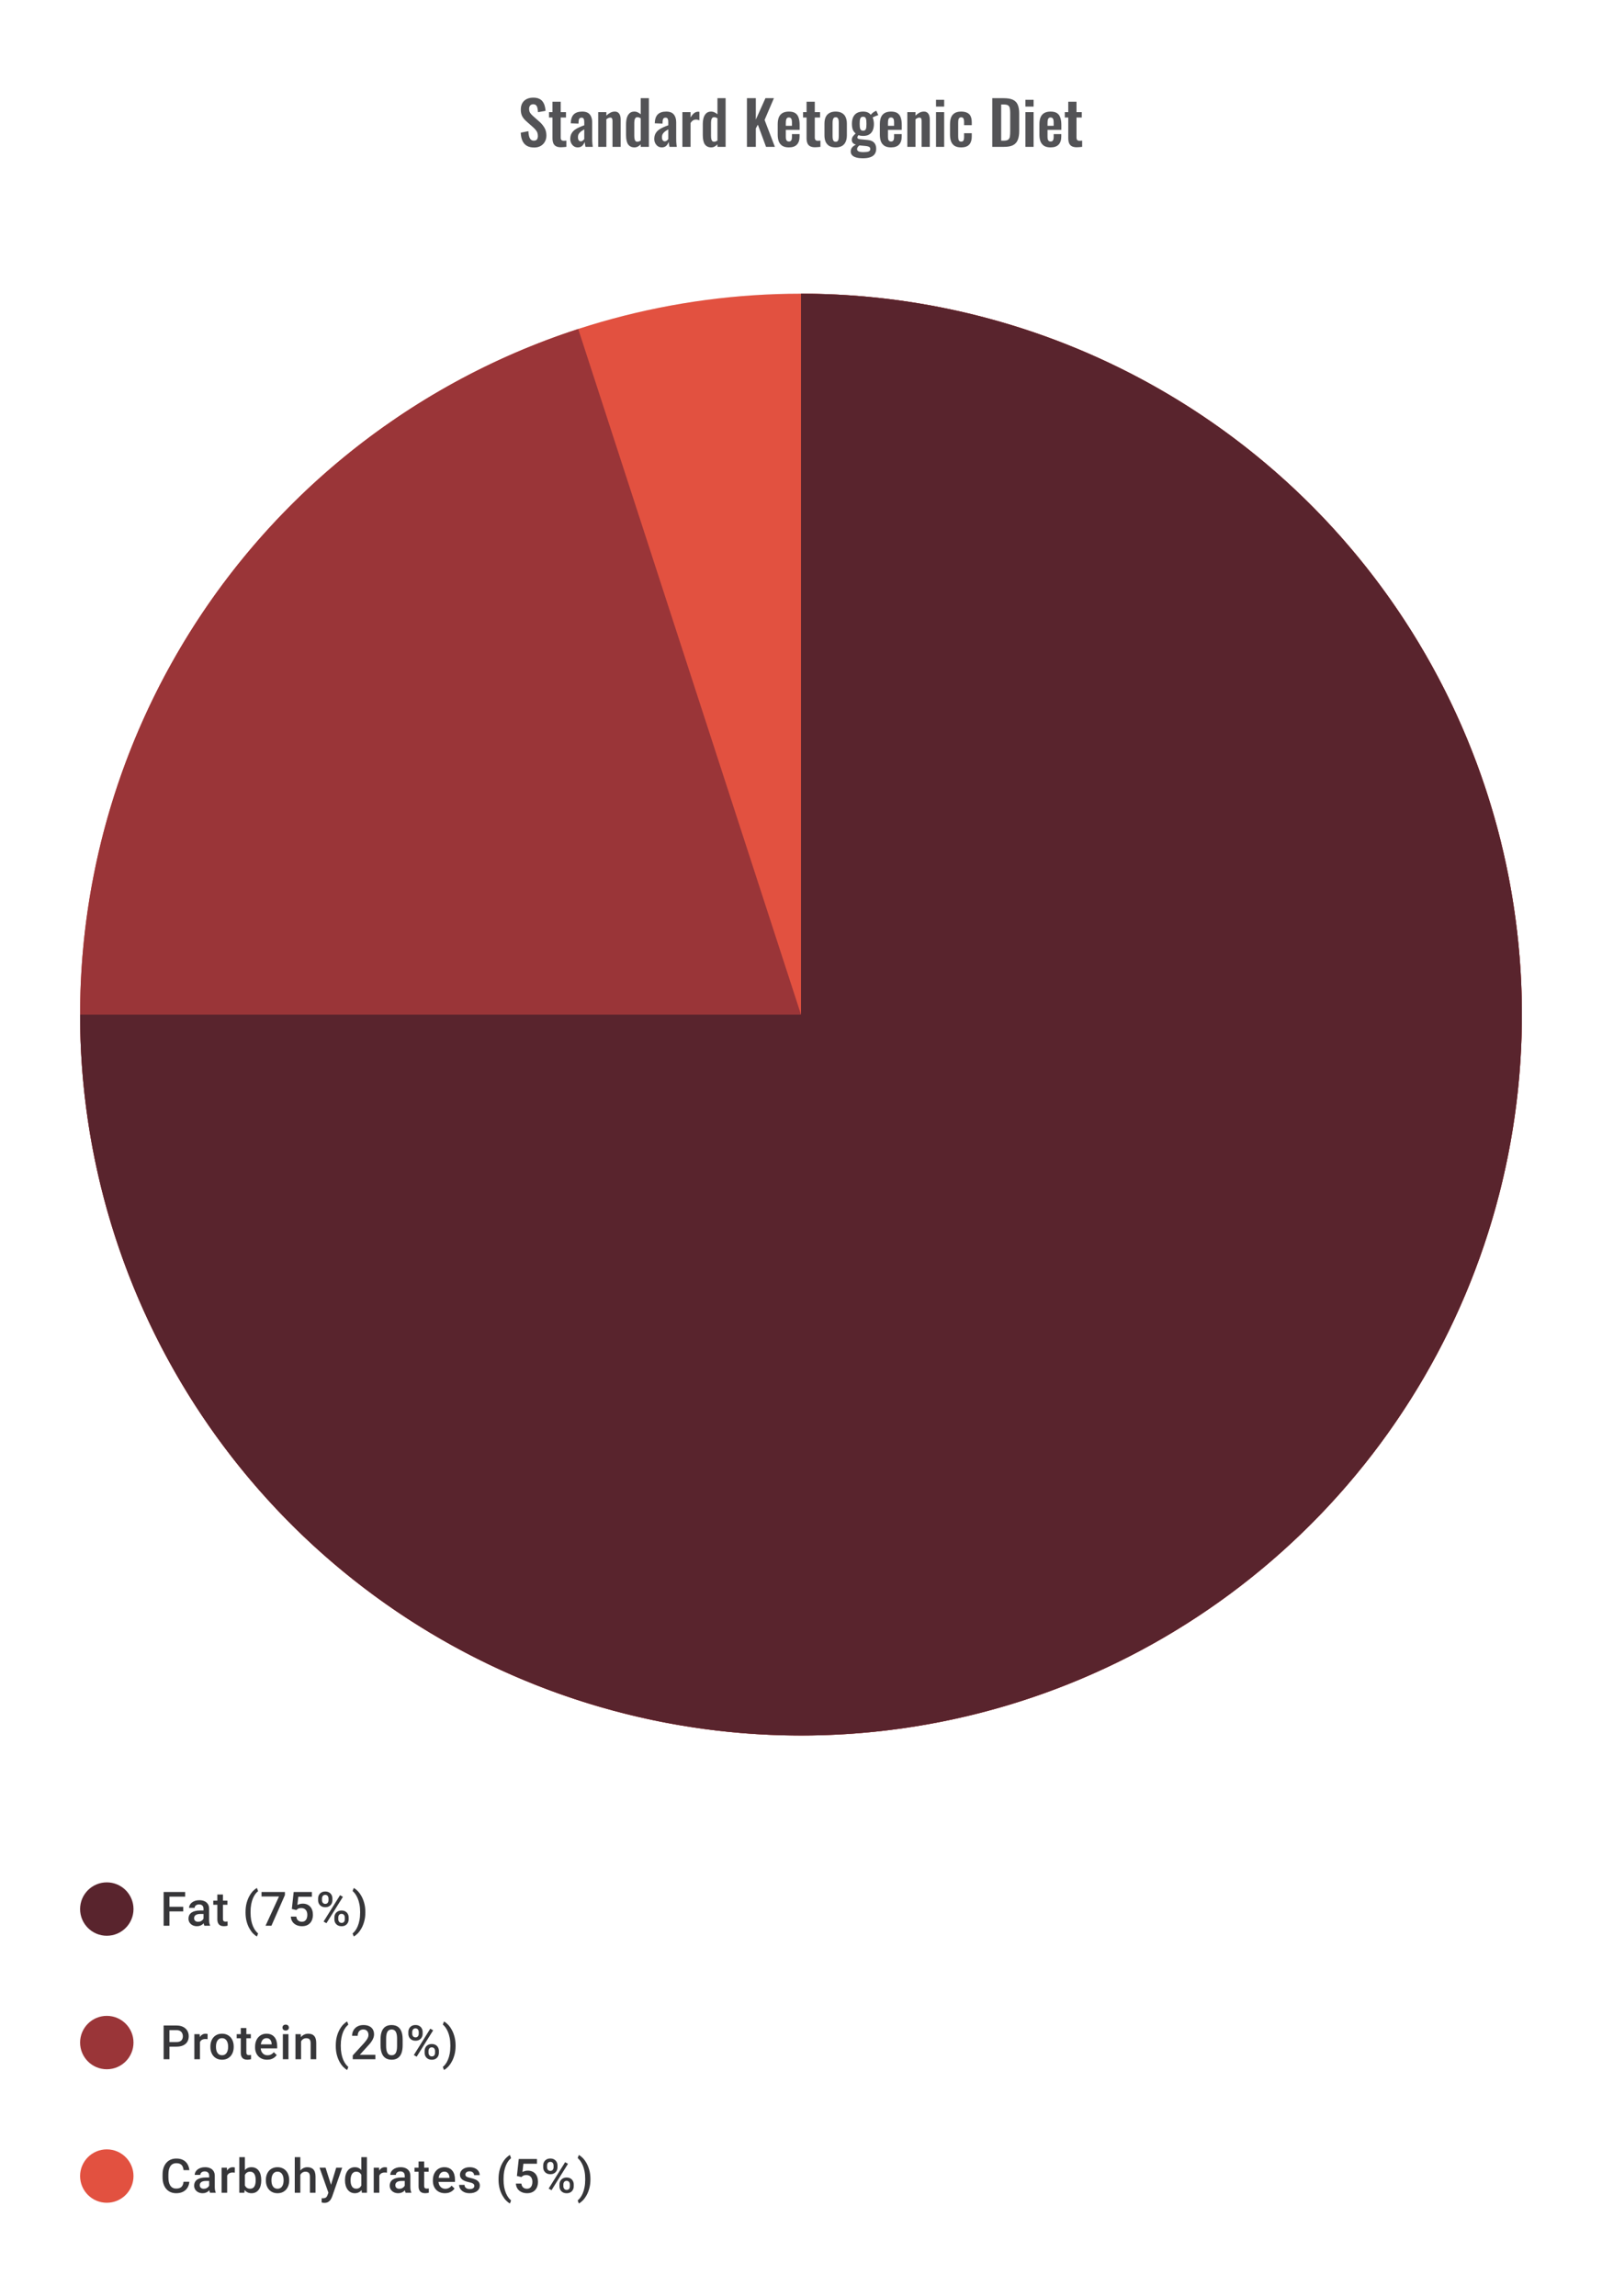<svg width="480" height="688" viewBox="0 0 480 688" fill="none" xmlns="http://www.w3.org/2000/svg">
<path d="M160.061 44.198C159.185 44.198 158.453 44.03 157.865 43.694C157.277 43.346 156.833 42.842 156.533 42.182C156.233 41.522 156.065 40.712 156.029 39.752L158.315 39.302C158.339 39.866 158.405 40.364 158.513 40.796C158.633 41.228 158.807 41.564 159.035 41.804C159.275 42.032 159.587 42.146 159.971 42.146C160.403 42.146 160.709 42.02 160.889 41.768C161.069 41.504 161.159 41.174 161.159 40.778C161.159 40.142 161.015 39.62 160.727 39.212C160.439 38.804 160.055 38.396 159.575 37.988L157.739 36.368C157.223 35.924 156.809 35.432 156.497 34.892C156.197 34.34 156.047 33.662 156.047 32.858C156.047 31.706 156.383 30.818 157.055 30.194C157.727 29.57 158.645 29.258 159.809 29.258C160.493 29.258 161.063 29.366 161.519 29.582C161.975 29.786 162.335 30.074 162.599 30.446C162.875 30.818 163.079 31.244 163.211 31.724C163.343 32.192 163.427 32.69 163.463 33.218L161.195 33.614C161.171 33.158 161.117 32.75 161.033 32.39C160.961 32.03 160.823 31.748 160.619 31.544C160.427 31.34 160.139 31.238 159.755 31.238C159.359 31.238 159.053 31.37 158.837 31.634C158.633 31.886 158.531 32.204 158.531 32.588C158.531 33.08 158.633 33.488 158.837 33.812C159.041 34.124 159.335 34.448 159.719 34.784L161.537 36.386C162.137 36.89 162.647 37.484 163.067 38.168C163.499 38.84 163.715 39.656 163.715 40.616C163.715 41.312 163.559 41.93 163.247 42.47C162.947 43.01 162.521 43.436 161.969 43.748C161.429 44.048 160.793 44.198 160.061 44.198ZM168.128 44.126C167.468 44.126 166.946 44.018 166.562 43.802C166.19 43.586 165.926 43.274 165.77 42.866C165.614 42.458 165.536 41.972 165.536 41.408V35.216H164.492V33.596H165.536V30.482H168.002V33.596H169.586V35.216H168.002V41.192C168.002 41.552 168.08 41.81 168.236 41.966C168.392 42.11 168.626 42.182 168.938 42.182C169.07 42.182 169.196 42.176 169.316 42.164C169.448 42.152 169.574 42.14 169.694 42.128V44C169.49 44.024 169.25 44.048 168.974 44.072C168.71 44.108 168.428 44.126 168.128 44.126ZM173.114 44.162C172.646 44.162 172.244 44.042 171.908 43.802C171.572 43.55 171.314 43.238 171.134 42.866C170.954 42.482 170.864 42.086 170.864 41.678C170.864 41.03 170.984 40.484 171.224 40.04C171.464 39.596 171.782 39.224 172.178 38.924C172.574 38.624 173.024 38.366 173.528 38.15C174.032 37.922 174.542 37.718 175.058 37.538V36.638C175.058 36.338 175.034 36.086 174.986 35.882C174.95 35.678 174.872 35.522 174.752 35.414C174.644 35.306 174.47 35.252 174.23 35.252C174.026 35.252 173.858 35.3 173.726 35.396C173.606 35.492 173.516 35.63 173.456 35.81C173.408 35.978 173.378 36.176 173.366 36.404L173.33 37.034L171.008 36.944C171.044 35.744 171.338 34.862 171.89 34.298C172.454 33.722 173.306 33.434 174.446 33.434C175.49 33.434 176.246 33.722 176.714 34.298C177.194 34.874 177.434 35.654 177.434 36.638V41.444C177.434 41.828 177.44 42.176 177.452 42.488C177.476 42.8 177.5 43.082 177.524 43.334C177.56 43.586 177.59 43.808 177.614 44H175.418C175.382 43.76 175.334 43.49 175.274 43.19C175.226 42.878 175.19 42.65 175.166 42.506C175.046 42.926 174.818 43.31 174.482 43.658C174.146 43.994 173.69 44.162 173.114 44.162ZM174.014 42.344C174.17 42.344 174.314 42.308 174.446 42.236C174.59 42.152 174.716 42.056 174.824 41.948C174.932 41.84 175.01 41.744 175.058 41.66V38.762C174.794 38.918 174.542 39.074 174.302 39.23C174.074 39.386 173.87 39.56 173.69 39.752C173.522 39.932 173.39 40.13 173.294 40.346C173.21 40.562 173.168 40.814 173.168 41.102C173.168 41.486 173.24 41.792 173.384 42.02C173.54 42.236 173.75 42.344 174.014 42.344ZM179.237 44V33.596H181.685V34.64C182.057 34.28 182.447 33.992 182.855 33.776C183.275 33.548 183.725 33.434 184.205 33.434C184.637 33.434 184.979 33.542 185.231 33.758C185.483 33.962 185.669 34.238 185.789 34.586C185.909 34.934 185.969 35.312 185.969 35.72V44H183.521V36.206C183.521 35.894 183.473 35.654 183.377 35.486C183.281 35.318 183.095 35.234 182.819 35.234C182.651 35.234 182.465 35.282 182.261 35.378C182.069 35.474 181.877 35.594 181.685 35.738V44H179.237ZM190.102 44.162C189.274 44.162 188.644 43.868 188.212 43.28C187.792 42.692 187.582 41.75 187.582 40.454V37.268C187.582 36.548 187.66 35.9 187.816 35.324C187.984 34.748 188.248 34.292 188.608 33.956C188.968 33.608 189.454 33.434 190.066 33.434C190.438 33.434 190.78 33.512 191.092 33.668C191.416 33.812 191.71 34.004 191.974 34.244V29.42H194.422V44H191.974V43.262C191.698 43.538 191.404 43.76 191.092 43.928C190.78 44.084 190.45 44.162 190.102 44.162ZM191.002 42.47C191.134 42.47 191.284 42.44 191.452 42.38C191.62 42.32 191.794 42.236 191.974 42.128V35.45C191.83 35.354 191.674 35.276 191.506 35.216C191.338 35.144 191.164 35.108 190.984 35.108C190.636 35.108 190.39 35.27 190.246 35.594C190.114 35.906 190.048 36.29 190.048 36.746V40.634C190.048 40.982 190.072 41.294 190.12 41.57C190.168 41.846 190.258 42.068 190.39 42.236C190.534 42.392 190.738 42.47 191.002 42.47ZM198.286 44.162C197.818 44.162 197.416 44.042 197.08 43.802C196.744 43.55 196.486 43.238 196.306 42.866C196.126 42.482 196.036 42.086 196.036 41.678C196.036 41.03 196.156 40.484 196.396 40.04C196.636 39.596 196.954 39.224 197.35 38.924C197.746 38.624 198.196 38.366 198.7 38.15C199.204 37.922 199.714 37.718 200.23 37.538V36.638C200.23 36.338 200.206 36.086 200.158 35.882C200.122 35.678 200.044 35.522 199.924 35.414C199.816 35.306 199.642 35.252 199.402 35.252C199.198 35.252 199.03 35.3 198.898 35.396C198.778 35.492 198.688 35.63 198.628 35.81C198.58 35.978 198.55 36.176 198.538 36.404L198.502 37.034L196.18 36.944C196.216 35.744 196.51 34.862 197.062 34.298C197.626 33.722 198.478 33.434 199.618 33.434C200.662 33.434 201.418 33.722 201.886 34.298C202.366 34.874 202.606 35.654 202.606 36.638V41.444C202.606 41.828 202.612 42.176 202.624 42.488C202.648 42.8 202.672 43.082 202.696 43.334C202.732 43.586 202.762 43.808 202.786 44H200.59C200.554 43.76 200.506 43.49 200.446 43.19C200.398 42.878 200.362 42.65 200.338 42.506C200.218 42.926 199.99 43.31 199.654 43.658C199.318 43.994 198.862 44.162 198.286 44.162ZM199.186 42.344C199.342 42.344 199.486 42.308 199.618 42.236C199.762 42.152 199.888 42.056 199.996 41.948C200.104 41.84 200.182 41.744 200.23 41.66V38.762C199.966 38.918 199.714 39.074 199.474 39.23C199.246 39.386 199.042 39.56 198.862 39.752C198.694 39.932 198.562 40.13 198.466 40.346C198.382 40.562 198.34 40.814 198.34 41.102C198.34 41.486 198.412 41.792 198.556 42.02C198.712 42.236 198.922 42.344 199.186 42.344ZM204.463 44V33.596H206.911V35.198C207.271 34.586 207.631 34.148 207.991 33.884C208.351 33.608 208.747 33.47 209.179 33.47C209.251 33.47 209.311 33.476 209.359 33.488C209.419 33.488 209.485 33.494 209.557 33.506V36.044C209.413 35.984 209.251 35.936 209.071 35.9C208.903 35.852 208.729 35.828 208.549 35.828C208.225 35.828 207.931 35.906 207.667 36.062C207.403 36.218 207.151 36.476 206.911 36.836V44H204.463ZM213.094 44.162C212.266 44.162 211.636 43.868 211.204 43.28C210.784 42.692 210.574 41.75 210.574 40.454V37.268C210.574 36.548 210.652 35.9 210.808 35.324C210.976 34.748 211.24 34.292 211.6 33.956C211.96 33.608 212.446 33.434 213.058 33.434C213.43 33.434 213.772 33.512 214.084 33.668C214.408 33.812 214.702 34.004 214.966 34.244V29.42H217.414V44H214.966V43.262C214.69 43.538 214.396 43.76 214.084 43.928C213.772 44.084 213.442 44.162 213.094 44.162ZM213.994 42.47C214.126 42.47 214.276 42.44 214.444 42.38C214.612 42.32 214.786 42.236 214.966 42.128V35.45C214.822 35.354 214.666 35.276 214.498 35.216C214.33 35.144 214.156 35.108 213.976 35.108C213.628 35.108 213.382 35.27 213.238 35.594C213.106 35.906 213.04 36.29 213.04 36.746V40.634C213.04 40.982 213.064 41.294 213.112 41.57C213.16 41.846 213.25 42.068 213.382 42.236C213.526 42.392 213.73 42.47 213.994 42.47ZM223.801 44V29.42H226.465V35.828L229.345 29.42H231.883L229.093 35.936L232.171 44H229.525L227.077 37.358L226.465 38.474V44H223.801ZM236.369 44.162C235.589 44.162 234.953 44.018 234.461 43.73C233.969 43.43 233.603 42.998 233.363 42.434C233.135 41.858 233.021 41.168 233.021 40.364V37.232C233.021 36.404 233.135 35.708 233.363 35.144C233.603 34.58 233.969 34.154 234.461 33.866C234.965 33.578 235.601 33.434 236.369 33.434C237.197 33.434 237.839 33.59 238.295 33.902C238.763 34.214 239.093 34.67 239.285 35.27C239.489 35.858 239.591 36.578 239.591 37.43V38.906H235.451V40.958C235.451 41.294 235.481 41.57 235.541 41.786C235.613 42.002 235.721 42.158 235.865 42.254C236.009 42.35 236.183 42.398 236.387 42.398C236.603 42.398 236.777 42.35 236.909 42.254C237.041 42.146 237.137 41.996 237.197 41.804C237.257 41.6 237.287 41.348 237.287 41.048V40.184H239.573V40.886C239.573 41.942 239.309 42.752 238.781 43.316C238.253 43.88 237.449 44.162 236.369 44.162ZM235.451 37.7H237.287V36.71C237.287 36.35 237.257 36.062 237.197 35.846C237.137 35.618 237.041 35.456 236.909 35.36C236.777 35.252 236.591 35.198 236.351 35.198C236.135 35.198 235.961 35.252 235.829 35.36C235.697 35.468 235.601 35.648 235.541 35.9C235.481 36.152 235.451 36.512 235.451 36.98V37.7ZM244.258 44.126C243.598 44.126 243.076 44.018 242.692 43.802C242.32 43.586 242.056 43.274 241.9 42.866C241.744 42.458 241.666 41.972 241.666 41.408V35.216H240.622V33.596H241.666V30.482H244.132V33.596H245.716V35.216H244.132V41.192C244.132 41.552 244.21 41.81 244.366 41.966C244.522 42.11 244.756 42.182 245.068 42.182C245.2 42.182 245.326 42.176 245.446 42.164C245.578 42.152 245.704 42.14 245.824 42.128V44C245.62 44.024 245.38 44.048 245.104 44.072C244.84 44.108 244.558 44.126 244.258 44.126ZM250.379 44.162C249.623 44.162 248.999 44.024 248.507 43.748C248.015 43.46 247.643 43.046 247.391 42.506C247.151 41.966 247.031 41.312 247.031 40.544V37.052C247.031 36.284 247.151 35.63 247.391 35.09C247.643 34.55 248.015 34.142 248.507 33.866C248.999 33.578 249.623 33.434 250.379 33.434C251.135 33.434 251.759 33.578 252.251 33.866C252.755 34.142 253.127 34.55 253.367 35.09C253.619 35.63 253.745 36.284 253.745 37.052V40.544C253.745 41.312 253.619 41.966 253.367 42.506C253.127 43.046 252.755 43.46 252.251 43.748C251.759 44.024 251.135 44.162 250.379 44.162ZM250.397 42.47C250.673 42.47 250.877 42.392 251.009 42.236C251.141 42.08 251.225 41.87 251.261 41.606C251.297 41.33 251.315 41.03 251.315 40.706V36.89C251.315 36.566 251.297 36.272 251.261 36.008C251.225 35.744 251.141 35.534 251.009 35.378C250.877 35.21 250.673 35.126 250.397 35.126C250.121 35.126 249.917 35.21 249.785 35.378C249.653 35.534 249.563 35.744 249.515 36.008C249.479 36.272 249.461 36.566 249.461 36.89V40.706C249.461 41.03 249.479 41.33 249.515 41.606C249.563 41.87 249.653 42.08 249.785 42.236C249.917 42.392 250.121 42.47 250.397 42.47ZM258.48 47.42C257.772 47.42 257.148 47.348 256.608 47.204C256.068 47.06 255.648 46.838 255.348 46.538C255.048 46.238 254.898 45.848 254.898 45.368C254.898 45.044 254.964 44.75 255.096 44.486C255.24 44.234 255.432 44.012 255.672 43.82C255.912 43.628 256.17 43.466 256.446 43.334C256.05 43.226 255.744 43.052 255.528 42.812C255.324 42.572 255.222 42.284 255.222 41.948C255.222 41.54 255.324 41.192 255.528 40.904C255.732 40.616 256.014 40.31 256.374 39.986C256.002 39.686 255.72 39.314 255.528 38.87C255.348 38.414 255.258 37.82 255.258 37.088C255.258 36.296 255.384 35.63 255.636 35.09C255.9 34.538 256.278 34.124 256.77 33.848C257.274 33.572 257.886 33.434 258.606 33.434C259.158 33.434 259.62 33.518 259.992 33.686C260.364 33.842 260.67 34.082 260.91 34.406C261.006 34.262 261.174 34.082 261.414 33.866C261.654 33.65 261.93 33.47 262.242 33.326L262.566 33.182L263.16 34.496C263.028 34.532 262.848 34.592 262.62 34.676C262.404 34.76 262.188 34.85 261.972 34.946C261.756 35.042 261.588 35.126 261.468 35.198C261.576 35.438 261.666 35.738 261.738 36.098C261.81 36.458 261.846 36.8 261.846 37.124C261.846 37.856 261.732 38.492 261.504 39.032C261.276 39.572 260.922 39.992 260.442 40.292C259.974 40.58 259.362 40.724 258.606 40.724C258.354 40.724 258.108 40.706 257.868 40.67C257.628 40.622 257.406 40.568 257.202 40.508C257.13 40.616 257.058 40.73 256.986 40.85C256.926 40.97 256.896 41.096 256.896 41.228C256.896 41.36 256.968 41.468 257.112 41.552C257.256 41.636 257.496 41.696 257.832 41.732L260.028 41.948C260.88 42.032 261.51 42.302 261.918 42.758C262.326 43.202 262.53 43.808 262.53 44.576C262.53 45.2 262.386 45.722 262.098 46.142C261.822 46.562 261.384 46.88 260.784 47.096C260.196 47.312 259.428 47.42 258.48 47.42ZM258.75 45.584C259.422 45.584 259.926 45.518 260.262 45.386C260.598 45.254 260.766 45.014 260.766 44.666C260.766 44.474 260.724 44.318 260.64 44.198C260.556 44.078 260.406 43.982 260.19 43.91C259.974 43.826 259.668 43.766 259.272 43.73L257.49 43.568C257.358 43.676 257.238 43.79 257.13 43.91C257.034 44.018 256.956 44.138 256.896 44.27C256.836 44.402 256.806 44.54 256.806 44.684C256.806 44.984 256.95 45.206 257.238 45.35C257.526 45.506 258.03 45.584 258.75 45.584ZM258.606 39.158C258.822 39.158 258.996 39.122 259.128 39.05C259.26 38.966 259.362 38.84 259.434 38.672C259.506 38.492 259.554 38.27 259.578 38.006C259.602 37.742 259.614 37.436 259.614 37.088C259.614 36.74 259.602 36.434 259.578 36.17C259.554 35.906 259.506 35.684 259.434 35.504C259.374 35.324 259.278 35.192 259.146 35.108C259.014 35.024 258.834 34.982 258.606 34.982C258.39 34.982 258.21 35.024 258.066 35.108C257.934 35.192 257.832 35.324 257.76 35.504C257.7 35.672 257.652 35.888 257.616 36.152C257.592 36.416 257.58 36.728 257.58 37.088C257.58 37.424 257.592 37.724 257.616 37.988C257.64 38.24 257.688 38.456 257.76 38.636C257.832 38.804 257.934 38.936 258.066 39.032C258.21 39.116 258.39 39.158 258.606 39.158ZM266.973 44.162C266.193 44.162 265.557 44.018 265.065 43.73C264.573 43.43 264.207 42.998 263.967 42.434C263.739 41.858 263.625 41.168 263.625 40.364V37.232C263.625 36.404 263.739 35.708 263.967 35.144C264.207 34.58 264.573 34.154 265.065 33.866C265.569 33.578 266.205 33.434 266.973 33.434C267.801 33.434 268.443 33.59 268.899 33.902C269.367 34.214 269.697 34.67 269.889 35.27C270.093 35.858 270.195 36.578 270.195 37.43V38.906H266.055V40.958C266.055 41.294 266.085 41.57 266.145 41.786C266.217 42.002 266.325 42.158 266.469 42.254C266.613 42.35 266.787 42.398 266.991 42.398C267.207 42.398 267.381 42.35 267.513 42.254C267.645 42.146 267.741 41.996 267.801 41.804C267.861 41.6 267.891 41.348 267.891 41.048V40.184H270.177V40.886C270.177 41.942 269.913 42.752 269.385 43.316C268.857 43.88 268.053 44.162 266.973 44.162ZM266.055 37.7H267.891V36.71C267.891 36.35 267.861 36.062 267.801 35.846C267.741 35.618 267.645 35.456 267.513 35.36C267.381 35.252 267.195 35.198 266.955 35.198C266.739 35.198 266.565 35.252 266.433 35.36C266.301 35.468 266.205 35.648 266.145 35.9C266.085 36.152 266.055 36.512 266.055 36.98V37.7ZM271.856 44V33.596H274.304V34.64C274.676 34.28 275.066 33.992 275.474 33.776C275.894 33.548 276.344 33.434 276.824 33.434C277.256 33.434 277.598 33.542 277.85 33.758C278.102 33.962 278.288 34.238 278.408 34.586C278.528 34.934 278.588 35.312 278.588 35.72V44H276.14V36.206C276.14 35.894 276.092 35.654 275.996 35.486C275.9 35.318 275.714 35.234 275.438 35.234C275.27 35.234 275.084 35.282 274.88 35.378C274.688 35.474 274.496 35.594 274.304 35.738V44H271.856ZM280.453 44V33.596H282.901V44H280.453ZM280.453 31.94V29.906H282.901V31.94H280.453ZM287.978 44.162C287.174 44.162 286.526 44.012 286.034 43.712C285.554 43.4 285.2 42.962 284.972 42.398C284.756 41.822 284.648 41.144 284.648 40.364V37.232C284.648 36.428 284.756 35.744 284.972 35.18C285.2 34.616 285.56 34.184 286.052 33.884C286.544 33.584 287.186 33.434 287.978 33.434C288.722 33.434 289.328 33.554 289.796 33.794C290.276 34.022 290.624 34.376 290.84 34.856C291.056 35.324 291.164 35.918 291.164 36.638V37.502H288.86V36.584C288.86 36.224 288.83 35.942 288.77 35.738C288.722 35.522 288.632 35.372 288.5 35.288C288.368 35.192 288.194 35.144 287.978 35.144C287.762 35.144 287.588 35.204 287.456 35.324C287.324 35.432 287.228 35.612 287.168 35.864C287.12 36.116 287.096 36.464 287.096 36.908V40.724C287.096 41.396 287.168 41.852 287.312 42.092C287.456 42.32 287.684 42.434 287.996 42.434C288.236 42.434 288.416 42.38 288.536 42.272C288.668 42.164 288.752 42.008 288.788 41.804C288.836 41.588 288.86 41.33 288.86 41.03V39.914H291.164V40.904C291.164 41.6 291.05 42.194 290.822 42.686C290.606 43.178 290.258 43.55 289.778 43.802C289.31 44.042 288.71 44.162 287.978 44.162ZM297.313 44V29.42H300.751C301.939 29.42 302.863 29.582 303.523 29.906C304.195 30.23 304.669 30.728 304.945 31.4C305.233 32.072 305.377 32.924 305.377 33.956V39.284C305.377 40.34 305.233 41.222 304.945 41.93C304.669 42.626 304.201 43.148 303.541 43.496C302.893 43.832 301.999 44 300.859 44H297.313ZM299.977 42.146H300.787C301.399 42.146 301.837 42.038 302.101 41.822C302.365 41.606 302.527 41.294 302.587 40.886C302.647 40.466 302.677 39.956 302.677 39.356V33.776C302.677 33.188 302.635 32.714 302.551 32.354C302.467 31.994 302.293 31.73 302.029 31.562C301.765 31.394 301.339 31.31 300.751 31.31H299.977V42.146ZM307.242 44V33.596H309.69V44H307.242ZM307.242 31.94V29.906H309.69V31.94H307.242ZM314.785 44.162C314.005 44.162 313.369 44.018 312.877 43.73C312.385 43.43 312.019 42.998 311.779 42.434C311.551 41.858 311.437 41.168 311.437 40.364V37.232C311.437 36.404 311.551 35.708 311.779 35.144C312.019 34.58 312.385 34.154 312.877 33.866C313.381 33.578 314.017 33.434 314.785 33.434C315.613 33.434 316.255 33.59 316.711 33.902C317.179 34.214 317.509 34.67 317.701 35.27C317.905 35.858 318.007 36.578 318.007 37.43V38.906H313.867V40.958C313.867 41.294 313.897 41.57 313.957 41.786C314.029 42.002 314.137 42.158 314.281 42.254C314.425 42.35 314.599 42.398 314.803 42.398C315.019 42.398 315.193 42.35 315.325 42.254C315.457 42.146 315.553 41.996 315.613 41.804C315.673 41.6 315.703 41.348 315.703 41.048V40.184H317.989V40.886C317.989 41.942 317.725 42.752 317.197 43.316C316.669 43.88 315.865 44.162 314.785 44.162ZM313.867 37.7H315.703V36.71C315.703 36.35 315.673 36.062 315.613 35.846C315.553 35.618 315.457 35.456 315.325 35.36C315.193 35.252 315.007 35.198 314.767 35.198C314.551 35.198 314.377 35.252 314.245 35.36C314.113 35.468 314.017 35.648 313.957 35.9C313.897 36.152 313.867 36.512 313.867 36.98V37.7ZM322.674 44.126C322.014 44.126 321.492 44.018 321.108 43.802C320.736 43.586 320.472 43.274 320.316 42.866C320.16 42.458 320.082 41.972 320.082 41.408V35.216H319.038V33.596H320.082V30.482H322.548V33.596H324.132V35.216H322.548V41.192C322.548 41.552 322.626 41.81 322.782 41.966C322.938 42.11 323.172 42.182 323.484 42.182C323.616 42.182 323.742 42.176 323.862 42.164C323.994 42.152 324.12 42.14 324.24 42.128V44C324.036 44.024 323.796 44.048 323.52 44.072C323.256 44.108 322.974 44.126 322.674 44.126Z" fill="#1E1E21" fill-opacity="0.76"/>
<circle cx="240" cy="304" r="216" fill="#1E1E21" fill-opacity="0.1"/>
<circle cx="240" cy="304" r="216" transform="rotate(-90 240 304)" fill="#E25140"/>
<path d="M240 88C294.353 88 346.708 108.491 386.621 145.386C426.534 182.281 451.07 232.867 455.334 287.053C459.599 341.238 443.278 395.04 409.628 437.724C375.979 480.409 327.474 508.838 273.79 517.341C220.106 525.843 165.19 513.794 119.997 483.597C74.804 453.4 42.657 407.276 29.968 354.424C17.28 301.573 24.983 245.881 51.541 198.458C78.099 151.035 121.559 115.368 173.252 98.572L240 304L240 88Z" fill="#9A3538"/>
<path d="M240 88C282.721 88 324.482 100.668 360.003 124.403C395.524 148.137 423.209 181.872 439.558 221.34C455.907 260.809 460.184 304.24 451.85 346.14C443.515 388.039 422.943 426.527 392.735 456.735C362.527 486.943 324.039 507.515 282.14 515.85C240.24 524.184 196.809 519.907 157.34 503.558C117.872 487.209 84.137 459.524 60.403 424.003C36.668 388.482 24 346.721 24 304L240 304L240 88Z" fill="#59242D"/>
<circle cx="32" cy="572" r="8" fill="#59242D"/>
<path d="M50.77 566.89V577H49.028V566.89H50.77ZM54.895 571.313V572.695H50.326V571.313H54.895ZM55.471 566.89V568.279H50.326V566.89H55.471ZM60.977 575.493V571.911C60.977 571.642 60.928 571.411 60.831 571.216C60.734 571.022 60.586 570.871 60.387 570.765C60.192 570.658 59.947 570.605 59.651 570.605C59.378 570.605 59.142 570.651 58.943 570.744C58.743 570.837 58.588 570.962 58.477 571.119C58.366 571.276 58.311 571.455 58.311 571.654H56.644C56.644 571.357 56.716 571.07 56.859 570.793C57.003 570.515 57.211 570.267 57.484 570.05C57.758 569.832 58.084 569.661 58.463 569.536C58.843 569.411 59.269 569.348 59.741 569.348C60.306 569.348 60.806 569.443 61.241 569.633C61.681 569.823 62.025 570.11 62.275 570.494C62.53 570.874 62.657 571.35 62.657 571.924V575.264C62.657 575.607 62.68 575.915 62.727 576.188C62.778 576.456 62.849 576.69 62.942 576.889V577H61.227C61.148 576.819 61.086 576.59 61.039 576.313C60.998 576.03 60.977 575.757 60.977 575.493ZM61.22 572.431L61.234 573.466H60.033C59.722 573.466 59.449 573.496 59.213 573.556C58.977 573.612 58.78 573.695 58.623 573.806C58.466 573.917 58.348 574.051 58.269 574.209C58.19 574.366 58.151 574.544 58.151 574.743C58.151 574.942 58.197 575.125 58.29 575.292C58.382 575.454 58.517 575.581 58.693 575.674C58.873 575.766 59.091 575.813 59.345 575.813C59.688 575.813 59.986 575.743 60.241 575.604C60.5 575.461 60.704 575.287 60.852 575.084C61 574.875 61.079 574.679 61.088 574.493L61.63 575.236C61.574 575.426 61.479 575.63 61.345 575.847C61.211 576.065 61.035 576.273 60.817 576.472C60.604 576.667 60.347 576.826 60.047 576.951C59.75 577.076 59.408 577.139 59.019 577.139C58.528 577.139 58.091 577.042 57.706 576.847C57.322 576.648 57.022 576.382 56.804 576.049C56.586 575.711 56.478 575.329 56.478 574.903C56.478 574.505 56.552 574.153 56.7 573.848C56.852 573.538 57.075 573.278 57.366 573.07C57.663 572.862 58.024 572.704 58.45 572.598C58.875 572.487 59.361 572.431 59.908 572.431H61.22ZM68.135 569.487V570.709H63.9V569.487H68.135ZM65.122 567.647H66.795V574.924C66.795 575.155 66.828 575.334 66.892 575.459C66.962 575.579 67.057 575.66 67.177 575.702C67.297 575.743 67.439 575.764 67.6 575.764C67.716 575.764 67.827 575.757 67.934 575.743C68.04 575.729 68.126 575.715 68.191 575.702L68.198 576.979C68.059 577.021 67.897 577.058 67.712 577.09C67.531 577.123 67.323 577.139 67.087 577.139C66.703 577.139 66.362 577.072 66.066 576.938C65.77 576.799 65.538 576.574 65.372 576.264C65.205 575.954 65.122 575.542 65.122 575.028V567.647ZM73.571 573.008V572.89C73.571 571.899 73.678 571.001 73.891 570.196C74.108 569.385 74.391 568.677 74.738 568.071C75.085 567.46 75.455 566.955 75.849 566.557C76.247 566.154 76.629 565.865 76.994 565.689L77.328 566.647C77.059 566.846 76.791 567.122 76.522 567.474C76.258 567.826 76.015 568.258 75.793 568.772C75.576 569.281 75.4 569.878 75.266 570.564C75.136 571.244 75.071 572.015 75.071 572.876V573.021C75.071 573.882 75.136 574.655 75.266 575.341C75.4 576.021 75.576 576.618 75.793 577.132C76.015 577.646 76.258 578.081 76.522 578.437C76.791 578.798 77.059 579.085 77.328 579.298L76.994 580.215C76.629 580.034 76.247 579.743 75.849 579.34C75.455 578.942 75.085 578.437 74.738 577.826C74.391 577.22 74.108 576.514 73.891 575.709C73.678 574.898 73.571 573.998 73.571 573.008ZM85.368 566.89V567.807L81.327 577H79.563L83.597 568.224H78.362V566.89H85.368ZM88.777 572.299L87.444 571.973L87.992 566.89H93.443V568.307H89.381L89.103 570.786C89.26 570.693 89.478 570.603 89.756 570.515C90.033 570.422 90.35 570.376 90.707 570.376C91.184 570.376 91.61 570.455 91.984 570.612C92.364 570.765 92.686 570.989 92.95 571.286C93.213 571.577 93.415 571.934 93.554 572.355C93.693 572.771 93.762 573.241 93.762 573.764C93.762 574.232 93.693 574.669 93.554 575.077C93.419 575.484 93.216 575.843 92.943 576.153C92.67 576.463 92.325 576.706 91.908 576.882C91.496 577.053 91.008 577.139 90.443 577.139C90.022 577.139 89.617 577.079 89.228 576.958C88.844 576.833 88.499 576.651 88.193 576.41C87.888 576.164 87.643 575.864 87.457 575.507C87.272 575.146 87.166 574.732 87.138 574.264H88.777C88.818 574.593 88.909 574.873 89.047 575.104C89.191 575.331 89.381 575.505 89.617 575.625C89.853 575.746 90.126 575.806 90.436 575.806C90.719 575.806 90.962 575.757 91.165 575.66C91.369 575.558 91.538 575.415 91.672 575.229C91.811 575.04 91.913 574.817 91.978 574.563C92.047 574.308 92.082 574.026 92.082 573.716C92.082 573.42 92.042 573.149 91.964 572.903C91.89 572.658 91.776 572.445 91.624 572.265C91.475 572.084 91.288 571.945 91.061 571.848C90.834 571.746 90.573 571.695 90.276 571.695C89.878 571.695 89.573 571.753 89.36 571.869C89.152 571.985 88.957 572.128 88.777 572.299ZM95.317 569.369V568.835C95.317 568.45 95.4 568.101 95.567 567.786C95.734 567.471 95.977 567.219 96.296 567.029C96.615 566.84 97 566.745 97.449 566.745C97.912 566.745 98.3 566.84 98.615 567.029C98.934 567.219 99.178 567.471 99.344 567.786C99.511 568.101 99.594 568.45 99.594 568.835V569.369C99.594 569.744 99.511 570.089 99.344 570.404C99.182 570.719 98.942 570.971 98.622 571.161C98.307 571.35 97.921 571.445 97.463 571.445C97.009 571.445 96.62 571.35 96.296 571.161C95.977 570.971 95.734 570.719 95.567 570.404C95.4 570.089 95.317 569.744 95.317 569.369ZM96.477 568.835V569.369C96.477 569.554 96.511 569.73 96.581 569.897C96.655 570.064 96.766 570.198 96.914 570.3C97.062 570.401 97.245 570.452 97.463 570.452C97.685 570.452 97.865 570.401 98.004 570.3C98.148 570.198 98.254 570.064 98.323 569.897C98.393 569.73 98.428 569.554 98.428 569.369V568.835C98.428 568.645 98.391 568.467 98.317 568.3C98.247 568.129 98.141 567.992 97.997 567.89C97.854 567.788 97.671 567.738 97.449 567.738C97.236 567.738 97.055 567.788 96.907 567.89C96.764 567.992 96.655 568.129 96.581 568.3C96.511 568.467 96.477 568.645 96.477 568.835ZM100.191 575.063V574.521C100.191 574.142 100.275 573.794 100.441 573.48C100.613 573.165 100.858 572.913 101.177 572.723C101.497 572.533 101.881 572.438 102.33 572.438C102.793 572.438 103.182 572.533 103.496 572.723C103.816 572.913 104.056 573.165 104.218 573.48C104.385 573.794 104.468 574.142 104.468 574.521V575.063C104.468 575.442 104.385 575.79 104.218 576.104C104.056 576.419 103.818 576.671 103.503 576.861C103.189 577.051 102.804 577.146 102.351 577.146C101.892 577.146 101.501 577.051 101.177 576.861C100.858 576.671 100.613 576.419 100.441 576.104C100.275 575.79 100.191 575.442 100.191 575.063ZM101.358 574.521V575.063C101.358 575.248 101.395 575.424 101.469 575.59C101.548 575.757 101.661 575.894 101.809 576C101.957 576.102 102.135 576.153 102.344 576.153C102.58 576.153 102.77 576.102 102.913 576C103.057 575.894 103.158 575.759 103.219 575.597C103.283 575.431 103.316 575.253 103.316 575.063V574.521C103.316 574.331 103.279 574.153 103.205 573.987C103.135 573.82 103.026 573.686 102.878 573.584C102.735 573.482 102.552 573.431 102.33 573.431C102.112 573.431 101.932 573.482 101.788 573.584C101.645 573.686 101.536 573.82 101.462 573.987C101.392 574.153 101.358 574.331 101.358 574.521ZM102.746 568.335L97.81 576.236L96.956 575.743L101.892 567.842L102.746 568.335ZM109.467 572.89V573.008C109.467 573.984 109.356 574.875 109.134 575.681C108.916 576.486 108.632 577.194 108.28 577.805C107.933 578.416 107.556 578.926 107.148 579.333C106.746 579.74 106.359 580.034 105.989 580.215L105.648 579.298C105.917 579.095 106.183 578.815 106.447 578.458C106.715 578.106 106.958 577.669 107.176 577.146C107.398 576.627 107.574 576.026 107.704 575.341C107.838 574.655 107.905 573.882 107.905 573.021V572.876C107.905 572.015 107.836 571.242 107.697 570.557C107.563 569.867 107.382 569.265 107.155 568.751C106.928 568.233 106.683 567.795 106.419 567.439C106.155 567.083 105.898 566.805 105.648 566.606L105.989 565.689C106.359 565.865 106.746 566.157 107.148 566.564C107.556 566.971 107.933 567.483 108.28 568.099C108.632 568.71 108.916 569.418 109.134 570.223C109.356 571.029 109.467 571.917 109.467 572.89Z" fill="#1E1E21" fill-opacity="0.89"/>
<circle cx="32" cy="612" r="8" fill="#9A3538"/>
<path d="M52.867 613.23H50.236V611.848H52.867C53.326 611.848 53.696 611.774 53.978 611.626C54.261 611.478 54.467 611.274 54.596 611.015C54.73 610.751 54.797 610.45 54.797 610.112C54.797 609.793 54.73 609.494 54.596 609.216C54.467 608.934 54.261 608.707 53.978 608.536C53.696 608.365 53.326 608.279 52.867 608.279H50.77V617H49.028V606.89H52.867C53.65 606.89 54.314 607.029 54.86 607.307C55.411 607.58 55.83 607.96 56.117 608.446C56.404 608.927 56.547 609.478 56.547 610.098C56.547 610.751 56.404 611.311 56.117 611.779C55.83 612.246 55.411 612.605 54.86 612.855C54.314 613.105 53.65 613.23 52.867 613.23ZM59.908 610.918V617H58.234V609.487H59.831L59.908 610.918ZM62.206 609.439L62.192 610.994C62.09 610.975 61.979 610.962 61.859 610.952C61.743 610.943 61.627 610.938 61.511 610.938C61.224 610.938 60.972 610.98 60.755 611.063C60.537 611.142 60.354 611.258 60.206 611.411C60.063 611.559 59.952 611.739 59.873 611.952C59.794 612.165 59.748 612.403 59.734 612.667L59.352 612.695C59.352 612.223 59.398 611.786 59.491 611.383C59.584 610.98 59.722 610.626 59.908 610.32C60.097 610.015 60.333 609.777 60.616 609.605C60.903 609.434 61.234 609.348 61.609 609.348C61.711 609.348 61.819 609.358 61.935 609.376C62.055 609.395 62.146 609.416 62.206 609.439ZM63.039 613.327V613.167C63.039 612.626 63.117 612.123 63.275 611.661C63.432 611.193 63.659 610.788 63.955 610.445C64.256 610.098 64.622 609.83 65.052 609.64C65.487 609.446 65.978 609.348 66.524 609.348C67.075 609.348 67.566 609.446 67.996 609.64C68.431 609.83 68.799 610.098 69.1 610.445C69.401 610.788 69.63 611.193 69.788 611.661C69.945 612.123 70.024 612.626 70.024 613.167V613.327C70.024 613.869 69.945 614.371 69.788 614.834C69.63 615.297 69.401 615.702 69.1 616.049C68.799 616.391 68.434 616.66 68.003 616.854C67.573 617.044 67.084 617.139 66.538 617.139C65.987 617.139 65.494 617.044 65.059 616.854C64.629 616.66 64.263 616.391 63.962 616.049C63.661 615.702 63.432 615.297 63.275 614.834C63.117 614.371 63.039 613.869 63.039 613.327ZM64.712 613.167V613.327C64.712 613.665 64.747 613.984 64.816 614.285C64.886 614.586 64.995 614.85 65.143 615.077C65.291 615.304 65.481 615.482 65.712 615.611C65.943 615.741 66.219 615.806 66.538 615.806C66.848 615.806 67.117 615.741 67.344 615.611C67.575 615.482 67.765 615.304 67.913 615.077C68.061 614.85 68.17 614.586 68.239 614.285C68.313 613.984 68.35 613.665 68.35 613.327V613.167C68.35 612.834 68.313 612.519 68.239 612.223C68.17 611.922 68.059 611.656 67.906 611.424C67.758 611.193 67.568 611.013 67.337 610.883C67.11 610.749 66.839 610.682 66.524 610.682C66.21 610.682 65.936 610.749 65.705 610.883C65.478 611.013 65.291 611.193 65.143 611.424C64.995 611.656 64.886 611.922 64.816 612.223C64.747 612.519 64.712 612.834 64.712 613.167ZM75.155 609.487V610.709H70.919V609.487H75.155ZM72.141 607.647H73.815V614.924C73.815 615.155 73.847 615.334 73.912 615.459C73.981 615.579 74.076 615.66 74.197 615.702C74.317 615.743 74.458 615.764 74.62 615.764C74.736 615.764 74.847 615.757 74.953 615.743C75.06 615.729 75.145 615.715 75.21 615.702L75.217 616.979C75.078 617.021 74.916 617.058 74.731 617.09C74.551 617.123 74.342 617.139 74.106 617.139C73.722 617.139 73.382 617.072 73.085 616.938C72.789 616.799 72.558 616.574 72.391 616.264C72.225 615.954 72.141 615.542 72.141 615.028V607.647ZM80.043 617.139C79.487 617.139 78.985 617.049 78.536 616.868C78.091 616.683 77.712 616.426 77.397 616.097C77.087 615.769 76.849 615.382 76.682 614.938C76.515 614.493 76.432 614.014 76.432 613.501V613.223C76.432 612.635 76.518 612.103 76.689 611.626C76.86 611.149 77.099 610.742 77.404 610.404C77.71 610.061 78.071 609.8 78.487 609.619C78.904 609.439 79.355 609.348 79.841 609.348C80.378 609.348 80.848 609.439 81.251 609.619C81.653 609.8 81.987 610.054 82.251 610.383C82.519 610.707 82.718 611.094 82.848 611.543C82.982 611.992 83.049 612.487 83.049 613.028V613.744H77.244V612.542H81.396V612.41C81.387 612.11 81.327 611.827 81.216 611.563C81.109 611.3 80.945 611.087 80.723 610.925C80.501 610.763 80.204 610.682 79.834 610.682C79.556 610.682 79.309 610.742 79.091 610.862C78.878 610.978 78.7 611.147 78.557 611.369C78.413 611.591 78.302 611.86 78.223 612.174C78.149 612.485 78.112 612.834 78.112 613.223V613.501C78.112 613.829 78.156 614.135 78.244 614.417C78.337 614.695 78.471 614.938 78.647 615.146C78.823 615.354 79.036 615.519 79.286 615.639C79.536 615.755 79.82 615.813 80.14 615.813C80.542 615.813 80.901 615.732 81.216 615.57C81.531 615.408 81.804 615.179 82.035 614.882L82.917 615.736C82.755 615.972 82.544 616.199 82.285 616.417C82.026 616.63 81.709 616.803 81.334 616.938C80.964 617.072 80.533 617.139 80.043 617.139ZM86.43 609.487V617H84.75V609.487H86.43ZM84.639 607.515C84.639 607.261 84.722 607.05 84.889 606.884C85.06 606.712 85.296 606.627 85.597 606.627C85.893 606.627 86.127 606.712 86.298 606.884C86.469 607.05 86.555 607.261 86.555 607.515C86.555 607.765 86.469 607.974 86.298 608.14C86.127 608.307 85.893 608.39 85.597 608.39C85.296 608.39 85.06 608.307 84.889 608.14C84.722 607.974 84.639 607.765 84.639 607.515ZM90.207 611.091V617H88.534V609.487H90.11L90.207 611.091ZM89.909 612.966L89.367 612.959C89.371 612.427 89.446 611.938 89.589 611.494C89.737 611.05 89.941 610.668 90.2 610.348C90.464 610.029 90.779 609.784 91.144 609.612C91.51 609.436 91.917 609.348 92.366 609.348C92.728 609.348 93.054 609.399 93.345 609.501C93.642 609.598 93.894 609.758 94.102 609.98C94.315 610.202 94.477 610.492 94.588 610.848C94.699 611.2 94.755 611.633 94.755 612.147V617H93.075V612.14C93.075 611.779 93.021 611.494 92.915 611.286C92.813 611.073 92.663 610.922 92.464 610.834C92.269 610.742 92.026 610.695 91.735 610.695C91.448 610.695 91.191 610.756 90.964 610.876C90.737 610.996 90.545 611.161 90.388 611.369C90.235 611.577 90.117 611.818 90.033 612.091C89.95 612.364 89.909 612.656 89.909 612.966ZM100.608 613.008V612.89C100.608 611.899 100.714 611.001 100.927 610.196C101.145 609.385 101.427 608.677 101.774 608.071C102.121 607.46 102.492 606.955 102.885 606.557C103.283 606.154 103.665 605.865 104.031 605.689L104.364 606.647C104.095 606.846 103.827 607.122 103.559 607.474C103.295 607.826 103.052 608.258 102.829 608.772C102.612 609.281 102.436 609.878 102.302 610.564C102.172 611.244 102.107 612.015 102.107 612.876V613.021C102.107 613.882 102.172 614.655 102.302 615.341C102.436 616.021 102.612 616.618 102.829 617.132C103.052 617.646 103.295 618.081 103.559 618.437C103.827 618.798 104.095 619.085 104.364 619.298L104.031 620.215C103.665 620.034 103.283 619.743 102.885 619.34C102.492 618.942 102.121 618.437 101.774 617.826C101.427 617.22 101.145 616.514 100.927 615.709C100.714 614.898 100.608 613.998 100.608 613.008ZM112.467 615.667V617H105.69V615.854L108.981 612.265C109.342 611.857 109.627 611.505 109.835 611.209C110.043 610.913 110.189 610.647 110.272 610.411C110.36 610.17 110.404 609.936 110.404 609.709C110.404 609.39 110.344 609.11 110.224 608.869C110.108 608.624 109.937 608.432 109.71 608.293C109.483 608.15 109.208 608.078 108.884 608.078C108.509 608.078 108.194 608.159 107.94 608.321C107.685 608.483 107.493 608.707 107.363 608.994C107.234 609.277 107.169 609.601 107.169 609.966H105.495C105.495 609.379 105.63 608.842 105.898 608.356C106.167 607.865 106.555 607.476 107.065 607.189C107.574 606.897 108.187 606.752 108.905 606.752C109.58 606.752 110.154 606.865 110.627 607.092C111.099 607.319 111.457 607.64 111.703 608.057C111.953 608.474 112.078 608.967 112.078 609.536C112.078 609.851 112.027 610.163 111.925 610.473C111.823 610.783 111.677 611.094 111.488 611.404C111.302 611.709 111.083 612.017 110.828 612.327C110.573 612.633 110.293 612.943 109.988 613.258L107.801 615.667H112.467ZM120.646 611.098V612.751C120.646 613.542 120.567 614.218 120.41 614.778C120.257 615.334 120.035 615.785 119.743 616.132C119.451 616.479 119.102 616.734 118.695 616.896C118.292 617.058 117.84 617.139 117.341 617.139C116.942 617.139 116.572 617.088 116.23 616.986C115.892 616.884 115.586 616.725 115.313 616.507C115.04 616.289 114.806 616.009 114.612 615.667C114.422 615.32 114.274 614.905 114.167 614.424C114.066 613.943 114.015 613.385 114.015 612.751V611.098C114.015 610.302 114.093 609.631 114.251 609.085C114.408 608.534 114.633 608.087 114.924 607.745C115.216 607.397 115.563 607.145 115.966 606.988C116.373 606.83 116.827 606.752 117.327 606.752C117.729 606.752 118.1 606.803 118.438 606.904C118.78 607.002 119.086 607.157 119.354 607.37C119.627 607.582 119.859 607.86 120.048 608.203C120.243 608.541 120.391 608.95 120.493 609.432C120.595 609.909 120.646 610.464 120.646 611.098ZM118.972 612.987V610.848C118.972 610.445 118.949 610.091 118.903 609.786C118.857 609.476 118.787 609.214 118.695 609.001C118.607 608.784 118.495 608.608 118.361 608.474C118.227 608.335 118.074 608.235 117.903 608.175C117.732 608.11 117.54 608.078 117.327 608.078C117.067 608.078 116.836 608.129 116.632 608.231C116.429 608.328 116.257 608.485 116.119 608.703C115.98 608.92 115.873 609.207 115.799 609.564C115.73 609.915 115.695 610.344 115.695 610.848V612.987C115.695 613.394 115.718 613.753 115.764 614.063C115.811 614.373 115.88 614.639 115.973 614.861C116.065 615.079 116.176 615.26 116.306 615.403C116.44 615.542 116.593 615.644 116.764 615.709C116.94 615.773 117.132 615.806 117.341 615.806C117.604 615.806 117.838 615.755 118.042 615.653C118.246 615.551 118.417 615.389 118.556 615.167C118.695 614.94 118.799 614.646 118.868 614.285C118.938 613.924 118.972 613.491 118.972 612.987ZM122.353 609.369V608.835C122.353 608.45 122.437 608.101 122.603 607.786C122.77 607.471 123.013 607.219 123.332 607.029C123.652 606.84 124.036 606.745 124.485 606.745C124.948 606.745 125.337 606.84 125.651 607.029C125.971 607.219 126.214 607.471 126.381 607.786C126.547 608.101 126.63 608.45 126.63 608.835V609.369C126.63 609.744 126.547 610.089 126.381 610.404C126.219 610.719 125.978 610.971 125.658 611.161C125.344 611.35 124.957 611.445 124.499 611.445C124.045 611.445 123.656 611.35 123.332 611.161C123.013 610.971 122.77 610.719 122.603 610.404C122.437 610.089 122.353 609.744 122.353 609.369ZM123.513 608.835V609.369C123.513 609.554 123.548 609.73 123.617 609.897C123.691 610.064 123.802 610.198 123.95 610.3C124.098 610.401 124.281 610.452 124.499 610.452C124.721 610.452 124.902 610.401 125.04 610.3C125.184 610.198 125.29 610.064 125.36 609.897C125.429 609.73 125.464 609.554 125.464 609.369V608.835C125.464 608.645 125.427 608.467 125.353 608.3C125.283 608.129 125.177 607.992 125.034 607.89C124.89 607.788 124.707 607.738 124.485 607.738C124.272 607.738 124.092 607.788 123.943 607.89C123.8 607.992 123.691 608.129 123.617 608.3C123.548 608.467 123.513 608.645 123.513 608.835ZM127.228 615.063V614.521C127.228 614.142 127.311 613.794 127.478 613.48C127.649 613.165 127.894 612.913 128.214 612.723C128.533 612.533 128.917 612.438 129.366 612.438C129.829 612.438 130.218 612.533 130.533 612.723C130.852 612.913 131.093 613.165 131.255 613.48C131.421 613.794 131.505 614.142 131.505 614.521V615.063C131.505 615.442 131.421 615.79 131.255 616.104C131.093 616.419 130.854 616.671 130.54 616.861C130.225 617.051 129.841 617.146 129.387 617.146C128.929 617.146 128.538 617.051 128.214 616.861C127.894 616.671 127.649 616.419 127.478 616.104C127.311 615.79 127.228 615.442 127.228 615.063ZM128.394 614.521V615.063C128.394 615.248 128.431 615.424 128.505 615.59C128.584 615.757 128.697 615.894 128.845 616C128.994 616.102 129.172 616.153 129.38 616.153C129.616 616.153 129.806 616.102 129.949 616C130.093 615.894 130.195 615.759 130.255 615.597C130.32 615.431 130.352 615.253 130.352 615.063V614.521C130.352 614.331 130.315 614.153 130.241 613.987C130.172 613.82 130.063 613.686 129.915 613.584C129.771 613.482 129.588 613.431 129.366 613.431C129.149 613.431 128.968 613.482 128.825 613.584C128.681 613.686 128.572 613.82 128.498 613.987C128.429 614.153 128.394 614.331 128.394 614.521ZM129.783 608.335L124.846 616.236L123.992 615.743L128.929 607.842L129.783 608.335ZM136.504 612.89V613.008C136.504 613.984 136.393 614.875 136.17 615.681C135.953 616.486 135.668 617.194 135.316 617.805C134.969 618.416 134.592 618.926 134.185 619.333C133.782 619.74 133.395 620.034 133.025 620.215L132.685 619.298C132.953 619.095 133.219 618.815 133.483 618.458C133.752 618.106 133.995 617.669 134.212 617.146C134.435 616.627 134.61 616.026 134.74 615.341C134.874 614.655 134.941 613.882 134.941 613.021V612.876C134.941 612.015 134.872 611.242 134.733 610.557C134.599 609.867 134.418 609.265 134.192 608.751C133.965 608.233 133.719 607.795 133.456 607.439C133.192 607.083 132.935 606.805 132.685 606.606L133.025 605.689C133.395 605.865 133.782 606.157 134.185 606.564C134.592 606.971 134.969 607.483 135.316 608.099C135.668 608.71 135.953 609.418 136.17 610.223C136.393 611.029 136.504 611.917 136.504 612.89Z" fill="#1E1E21" fill-opacity="0.89"/>
<circle cx="32" cy="652" r="8" fill="#E25140"/>
<path d="M54.999 653.709H56.735C56.679 654.371 56.494 654.961 56.179 655.479C55.864 655.993 55.422 656.398 54.853 656.694C54.284 656.991 53.592 657.139 52.777 657.139C52.152 657.139 51.59 657.028 51.09 656.806C50.59 656.579 50.162 656.259 49.805 655.847C49.449 655.431 49.176 654.929 48.986 654.341C48.801 653.753 48.708 653.096 48.708 652.369V651.529C48.708 650.802 48.803 650.145 48.993 649.557C49.187 648.969 49.465 648.467 49.826 648.05C50.187 647.629 50.62 647.307 51.124 647.085C51.634 646.863 52.205 646.752 52.84 646.752C53.645 646.752 54.325 646.9 54.881 647.196C55.436 647.492 55.867 647.902 56.172 648.425C56.483 648.948 56.672 649.547 56.742 650.223H55.006C54.96 649.788 54.858 649.416 54.7 649.105C54.548 648.795 54.321 648.559 54.02 648.397C53.719 648.231 53.326 648.147 52.84 648.147C52.441 648.147 52.094 648.221 51.798 648.369C51.502 648.518 51.254 648.735 51.055 649.022C50.856 649.309 50.706 649.663 50.604 650.084C50.507 650.501 50.458 650.978 50.458 651.515V652.369C50.458 652.878 50.502 653.341 50.59 653.757C50.682 654.169 50.821 654.524 51.007 654.82C51.196 655.116 51.437 655.345 51.729 655.507C52.02 655.669 52.37 655.75 52.777 655.75C53.272 655.75 53.673 655.672 53.978 655.514C54.288 655.357 54.522 655.128 54.679 654.827C54.842 654.521 54.948 654.149 54.999 653.709ZM62.671 655.493V651.911C62.671 651.642 62.622 651.411 62.525 651.216C62.428 651.022 62.28 650.871 62.081 650.765C61.886 650.658 61.641 650.605 61.345 650.605C61.072 650.605 60.836 650.651 60.637 650.744C60.438 650.837 60.282 650.962 60.171 651.119C60.06 651.276 60.005 651.455 60.005 651.654H58.338C58.338 651.357 58.41 651.07 58.554 650.793C58.697 650.515 58.905 650.267 59.178 650.05C59.452 649.832 59.778 649.661 60.157 649.536C60.537 649.411 60.963 649.348 61.435 649.348C62 649.348 62.5 649.443 62.935 649.633C63.375 649.823 63.719 650.11 63.969 650.494C64.224 650.874 64.351 651.35 64.351 651.924V655.264C64.351 655.607 64.374 655.915 64.421 656.188C64.472 656.456 64.543 656.69 64.636 656.889V657H62.921C62.842 656.819 62.78 656.59 62.733 656.313C62.692 656.03 62.671 655.757 62.671 655.493ZM62.914 652.431L62.928 653.466H61.727C61.417 653.466 61.144 653.496 60.907 653.556C60.671 653.612 60.475 653.695 60.317 653.806C60.16 653.917 60.042 654.051 59.963 654.209C59.884 654.366 59.845 654.544 59.845 654.743C59.845 654.942 59.891 655.125 59.984 655.292C60.077 655.454 60.211 655.581 60.387 655.674C60.567 655.766 60.785 655.813 61.039 655.813C61.382 655.813 61.681 655.743 61.935 655.604C62.194 655.461 62.398 655.287 62.546 655.084C62.694 654.875 62.773 654.679 62.782 654.493L63.324 655.236C63.268 655.426 63.173 655.63 63.039 655.847C62.905 656.065 62.729 656.273 62.511 656.472C62.298 656.667 62.041 656.826 61.741 656.951C61.444 657.076 61.102 657.139 60.713 657.139C60.222 657.139 59.785 657.042 59.401 656.847C59.017 656.648 58.716 656.382 58.498 656.049C58.281 655.711 58.172 655.329 58.172 654.903C58.172 654.505 58.246 654.153 58.394 653.848C58.547 653.538 58.769 653.278 59.06 653.07C59.357 652.862 59.718 652.704 60.144 652.598C60.569 652.487 61.056 652.431 61.602 652.431H62.914ZM68.066 650.918V657H66.392V649.487H67.989L68.066 650.918ZM70.364 649.439L70.35 650.994C70.248 650.975 70.137 650.962 70.017 650.952C69.901 650.943 69.785 650.938 69.67 650.938C69.383 650.938 69.13 650.98 68.913 651.063C68.695 651.142 68.512 651.258 68.364 651.411C68.221 651.559 68.11 651.739 68.031 651.952C67.952 652.165 67.906 652.403 67.892 652.667L67.51 652.695C67.51 652.223 67.557 651.786 67.649 651.383C67.742 650.98 67.881 650.626 68.066 650.32C68.255 650.015 68.492 649.777 68.774 649.605C69.061 649.434 69.392 649.348 69.767 649.348C69.869 649.348 69.978 649.358 70.093 649.376C70.214 649.395 70.304 649.416 70.364 649.439ZM71.704 646.335H73.377V655.396L73.217 657H71.704V646.335ZM78.279 653.174V653.32C78.279 653.875 78.217 654.387 78.092 654.855C77.971 655.317 77.786 655.72 77.536 656.063C77.291 656.405 76.985 656.671 76.62 656.861C76.259 657.046 75.84 657.139 75.363 657.139C74.895 657.139 74.488 657.051 74.141 656.875C73.794 656.699 73.502 656.449 73.266 656.125C73.035 655.801 72.847 655.415 72.704 654.966C72.56 654.517 72.458 654.021 72.398 653.48V653.015C72.458 652.468 72.56 651.973 72.704 651.529C72.847 651.08 73.035 650.693 73.266 650.369C73.502 650.04 73.791 649.788 74.134 649.612C74.481 649.436 74.886 649.348 75.349 649.348C75.831 649.348 76.254 649.441 76.62 649.626C76.99 649.811 77.298 650.075 77.543 650.418C77.788 650.756 77.971 651.158 78.092 651.626C78.217 652.093 78.279 652.609 78.279 653.174ZM76.606 653.32V653.174C76.606 652.836 76.578 652.519 76.522 652.223C76.467 651.922 76.374 651.658 76.245 651.431C76.12 651.205 75.948 651.026 75.731 650.897C75.518 650.763 75.252 650.695 74.933 650.695C74.636 650.695 74.382 650.746 74.169 650.848C73.956 650.95 73.778 651.089 73.634 651.265C73.491 651.441 73.377 651.644 73.294 651.876C73.215 652.107 73.162 652.357 73.134 652.626V653.882C73.176 654.23 73.264 654.549 73.398 654.841C73.537 655.128 73.731 655.359 73.981 655.535C74.231 655.706 74.553 655.792 74.946 655.792C75.257 655.792 75.518 655.729 75.731 655.604C75.944 655.479 76.113 655.306 76.238 655.084C76.367 654.857 76.46 654.593 76.516 654.292C76.576 653.991 76.606 653.667 76.606 653.32ZM79.661 653.327V653.167C79.661 652.626 79.739 652.123 79.897 651.661C80.054 651.193 80.281 650.788 80.577 650.445C80.878 650.098 81.244 649.83 81.674 649.64C82.109 649.446 82.6 649.348 83.146 649.348C83.697 649.348 84.188 649.446 84.618 649.64C85.053 649.83 85.421 650.098 85.722 650.445C86.023 650.788 86.252 651.193 86.41 651.661C86.567 652.123 86.646 652.626 86.646 653.167V653.327C86.646 653.869 86.567 654.371 86.41 654.834C86.252 655.297 86.023 655.702 85.722 656.049C85.421 656.391 85.056 656.66 84.625 656.854C84.195 657.044 83.706 657.139 83.16 657.139C82.609 657.139 82.116 657.044 81.681 656.854C81.251 656.66 80.885 656.391 80.584 656.049C80.283 655.702 80.054 655.297 79.897 654.834C79.739 654.371 79.661 653.869 79.661 653.327ZM81.334 653.167V653.327C81.334 653.665 81.369 653.984 81.438 654.285C81.507 654.586 81.616 654.85 81.764 655.077C81.913 655.304 82.102 655.482 82.334 655.611C82.565 655.741 82.841 655.806 83.16 655.806C83.47 655.806 83.739 655.741 83.966 655.611C84.197 655.482 84.387 655.304 84.535 655.077C84.683 654.85 84.792 654.586 84.861 654.285C84.935 653.984 84.972 653.665 84.972 653.327V653.167C84.972 652.834 84.935 652.519 84.861 652.223C84.792 651.922 84.681 651.656 84.528 651.424C84.38 651.193 84.19 651.013 83.959 650.883C83.732 650.749 83.461 650.682 83.146 650.682C82.831 650.682 82.558 650.749 82.327 650.883C82.1 651.013 81.913 651.193 81.764 651.424C81.616 651.656 81.507 651.922 81.438 652.223C81.369 652.519 81.334 652.834 81.334 653.167ZM89.985 646.335V657H88.319V646.335H89.985ZM89.694 652.966L89.152 652.959C89.156 652.441 89.228 651.961 89.367 651.522C89.511 651.082 89.71 650.7 89.964 650.376C90.224 650.047 90.534 649.795 90.895 649.619C91.256 649.439 91.656 649.348 92.096 649.348C92.466 649.348 92.799 649.399 93.096 649.501C93.397 649.603 93.656 649.767 93.873 649.994C94.091 650.216 94.255 650.508 94.366 650.869C94.482 651.225 94.54 651.661 94.54 652.174V657H92.86V652.16C92.86 651.799 92.806 651.512 92.7 651.3C92.598 651.087 92.448 650.934 92.249 650.841C92.05 650.744 91.807 650.695 91.52 650.695C91.219 650.695 90.953 650.756 90.721 650.876C90.494 650.996 90.305 651.161 90.152 651.369C89.999 651.577 89.883 651.818 89.805 652.091C89.731 652.364 89.694 652.656 89.694 652.966ZM98.699 656.181L100.74 649.487H102.531L99.518 658.146C99.449 658.331 99.358 658.532 99.247 658.75C99.136 658.967 98.99 659.173 98.81 659.368C98.634 659.567 98.414 659.726 98.15 659.847C97.886 659.972 97.567 660.034 97.192 660.034C97.044 660.034 96.9 660.02 96.761 659.993C96.627 659.969 96.5 659.944 96.38 659.916L96.373 658.639C96.419 658.643 96.475 658.648 96.539 658.653C96.609 658.657 96.664 658.659 96.706 658.659C96.984 658.659 97.215 658.625 97.4 658.555C97.585 658.491 97.736 658.384 97.852 658.236C97.972 658.088 98.074 657.889 98.157 657.639L98.699 656.181ZM97.546 649.487L99.331 655.111L99.629 656.875L98.47 657.174L95.741 649.487H97.546ZM108.259 655.445V646.335H109.94V657H108.419L108.259 655.445ZM103.371 653.327V653.181C103.371 652.612 103.438 652.093 103.573 651.626C103.707 651.154 103.901 650.749 104.156 650.411C104.411 650.068 104.721 649.807 105.086 649.626C105.452 649.441 105.864 649.348 106.322 649.348C106.776 649.348 107.174 649.436 107.517 649.612C107.859 649.788 108.151 650.04 108.391 650.369C108.632 650.693 108.824 651.082 108.968 651.536C109.111 651.985 109.213 652.485 109.273 653.035V653.501C109.213 654.037 109.111 654.528 108.968 654.973C108.824 655.417 108.632 655.801 108.391 656.125C108.151 656.449 107.857 656.699 107.51 656.875C107.167 657.051 106.767 657.139 106.308 657.139C105.855 657.139 105.445 657.044 105.079 656.854C104.718 656.664 104.411 656.398 104.156 656.056C103.901 655.713 103.707 655.31 103.573 654.848C103.438 654.38 103.371 653.873 103.371 653.327ZM105.045 653.181V653.327C105.045 653.67 105.075 653.989 105.135 654.285C105.2 654.581 105.299 654.843 105.434 655.07C105.568 655.292 105.741 655.468 105.954 655.597C106.172 655.722 106.431 655.785 106.732 655.785C107.112 655.785 107.424 655.702 107.669 655.535C107.915 655.368 108.107 655.144 108.246 654.861C108.389 654.574 108.486 654.255 108.537 653.903V652.647C108.509 652.373 108.452 652.119 108.364 651.883C108.28 651.647 108.167 651.441 108.023 651.265C107.88 651.084 107.702 650.945 107.489 650.848C107.28 650.746 107.033 650.695 106.746 650.695C106.44 650.695 106.181 650.76 105.968 650.89C105.755 651.019 105.579 651.198 105.44 651.424C105.306 651.651 105.207 651.915 105.142 652.216C105.077 652.517 105.045 652.839 105.045 653.181ZM113.654 650.918V657H111.981V649.487H113.578L113.654 650.918ZM115.952 649.439L115.939 650.994C115.837 650.975 115.726 650.962 115.605 650.952C115.49 650.943 115.374 650.938 115.258 650.938C114.971 650.938 114.719 650.98 114.501 651.063C114.284 651.142 114.101 651.258 113.953 651.411C113.809 651.559 113.698 651.739 113.619 651.952C113.541 652.165 113.494 652.403 113.481 652.667L113.099 652.695C113.099 652.223 113.145 651.786 113.238 651.383C113.33 650.98 113.469 650.626 113.654 650.32C113.844 650.015 114.08 649.777 114.362 649.605C114.649 649.434 114.98 649.348 115.355 649.348C115.457 649.348 115.566 649.358 115.682 649.376C115.802 649.395 115.892 649.416 115.952 649.439ZM121.271 655.493V651.911C121.271 651.642 121.222 651.411 121.125 651.216C121.028 651.022 120.88 650.871 120.681 650.765C120.486 650.658 120.241 650.605 119.945 650.605C119.671 650.605 119.435 650.651 119.236 650.744C119.037 650.837 118.882 650.962 118.771 651.119C118.66 651.276 118.605 651.455 118.605 651.654H116.938C116.938 651.357 117.01 651.07 117.153 650.793C117.297 650.515 117.505 650.267 117.778 650.05C118.051 649.832 118.378 649.661 118.757 649.536C119.137 649.411 119.563 649.348 120.035 649.348C120.6 649.348 121.1 649.443 121.535 649.633C121.974 649.823 122.319 650.11 122.569 650.494C122.824 650.874 122.951 651.35 122.951 651.924V655.264C122.951 655.607 122.974 655.915 123.02 656.188C123.071 656.456 123.143 656.69 123.236 656.889V657H121.521C121.442 656.819 121.38 656.59 121.333 656.313C121.292 656.03 121.271 655.757 121.271 655.493ZM121.514 652.431L121.528 653.466H120.326C120.016 653.466 119.743 653.496 119.507 653.556C119.271 653.612 119.074 653.695 118.917 653.806C118.76 653.917 118.642 654.051 118.563 654.209C118.484 654.366 118.445 654.544 118.445 654.743C118.445 654.942 118.491 655.125 118.584 655.292C118.676 655.454 118.811 655.581 118.986 655.674C119.167 655.766 119.384 655.813 119.639 655.813C119.982 655.813 120.28 655.743 120.535 655.604C120.794 655.461 120.998 655.287 121.146 655.084C121.294 654.875 121.373 654.679 121.382 654.493L121.923 655.236C121.868 655.426 121.773 655.63 121.639 655.847C121.505 656.065 121.329 656.273 121.111 656.472C120.898 656.667 120.641 656.826 120.34 656.951C120.044 657.076 119.702 657.139 119.313 657.139C118.822 657.139 118.385 657.042 118 656.847C117.616 656.648 117.315 656.382 117.098 656.049C116.88 655.711 116.771 655.329 116.771 654.903C116.771 654.505 116.846 654.153 116.994 653.848C117.146 653.538 117.369 653.278 117.66 653.07C117.956 652.862 118.318 652.704 118.743 652.598C119.169 652.487 119.655 652.431 120.201 652.431H121.514ZM128.429 649.487V650.709H124.194V649.487H128.429ZM125.416 647.647H127.089V654.924C127.089 655.155 127.121 655.334 127.186 655.459C127.256 655.579 127.351 655.66 127.471 655.702C127.591 655.743 127.732 655.764 127.894 655.764C128.01 655.764 128.121 655.757 128.228 655.743C128.334 655.729 128.42 655.715 128.485 655.702L128.492 656.979C128.353 657.021 128.191 657.058 128.006 657.09C127.825 657.123 127.617 657.139 127.381 657.139C126.996 657.139 126.656 657.072 126.36 656.938C126.064 656.799 125.832 656.574 125.666 656.264C125.499 655.954 125.416 655.542 125.416 655.028V647.647ZM133.317 657.139C132.761 657.139 132.259 657.049 131.81 656.868C131.366 656.683 130.986 656.426 130.672 656.097C130.361 655.769 130.123 655.382 129.956 654.938C129.79 654.493 129.706 654.014 129.706 653.501V653.223C129.706 652.635 129.792 652.103 129.963 651.626C130.135 651.149 130.373 650.742 130.678 650.404C130.984 650.061 131.345 649.8 131.762 649.619C132.178 649.439 132.63 649.348 133.116 649.348C133.653 649.348 134.122 649.439 134.525 649.619C134.928 649.8 135.261 650.054 135.525 650.383C135.793 650.707 135.992 651.094 136.122 651.543C136.256 651.992 136.323 652.487 136.323 653.028V653.744H130.519V652.542H134.671V652.41C134.662 652.11 134.601 651.827 134.49 651.563C134.384 651.3 134.22 651.087 133.997 650.925C133.775 650.763 133.479 650.682 133.109 650.682C132.831 650.682 132.583 650.742 132.366 650.862C132.153 650.978 131.975 651.147 131.831 651.369C131.688 651.591 131.576 651.86 131.498 652.174C131.424 652.485 131.387 652.834 131.387 653.223V653.501C131.387 653.829 131.431 654.135 131.519 654.417C131.611 654.695 131.745 654.938 131.921 655.146C132.097 655.354 132.31 655.519 132.56 655.639C132.81 655.755 133.095 655.813 133.414 655.813C133.817 655.813 134.176 655.732 134.49 655.57C134.805 655.408 135.078 655.179 135.31 654.882L136.191 655.736C136.029 655.972 135.819 656.199 135.56 656.417C135.3 656.63 134.983 656.803 134.608 656.938C134.238 657.072 133.808 657.139 133.317 657.139ZM142.128 654.966C142.128 654.799 142.086 654.649 142.003 654.514C141.919 654.375 141.76 654.25 141.524 654.139C141.292 654.028 140.95 653.926 140.496 653.834C140.098 653.746 139.732 653.642 139.399 653.521C139.07 653.396 138.788 653.246 138.552 653.07C138.316 652.894 138.133 652.686 138.003 652.445C137.874 652.204 137.809 651.927 137.809 651.612C137.809 651.306 137.876 651.017 138.01 650.744C138.145 650.471 138.337 650.23 138.587 650.022C138.837 649.814 139.14 649.649 139.496 649.529C139.857 649.409 140.26 649.348 140.704 649.348C141.334 649.348 141.873 649.455 142.322 649.668C142.776 649.876 143.123 650.161 143.364 650.522C143.604 650.878 143.725 651.281 143.725 651.73H142.051C142.051 651.531 142.001 651.346 141.899 651.175C141.801 650.999 141.653 650.857 141.454 650.751C141.255 650.64 141.005 650.584 140.704 650.584C140.417 650.584 140.179 650.631 139.989 650.723C139.804 650.811 139.665 650.927 139.573 651.07C139.485 651.214 139.441 651.371 139.441 651.543C139.441 651.667 139.464 651.781 139.51 651.883C139.561 651.98 139.644 652.07 139.76 652.154C139.876 652.232 140.033 652.306 140.232 652.376C140.436 652.445 140.691 652.512 140.996 652.577C141.57 652.697 142.063 652.852 142.475 653.042C142.892 653.227 143.211 653.468 143.433 653.764C143.655 654.056 143.766 654.426 143.766 654.875C143.766 655.209 143.695 655.514 143.551 655.792C143.412 656.065 143.209 656.303 142.94 656.507C142.672 656.706 142.35 656.861 141.975 656.972C141.605 657.083 141.188 657.139 140.725 657.139C140.045 657.139 139.468 657.019 138.996 656.778C138.524 656.532 138.165 656.22 137.92 655.84C137.679 655.456 137.559 655.058 137.559 654.646H139.177C139.195 654.956 139.281 655.204 139.434 655.389C139.591 655.57 139.786 655.702 140.017 655.785C140.253 655.864 140.496 655.903 140.746 655.903C141.047 655.903 141.299 655.864 141.503 655.785C141.707 655.702 141.862 655.59 141.968 655.452C142.075 655.308 142.128 655.146 142.128 654.966ZM149.376 653.008V652.89C149.376 651.899 149.483 651.001 149.695 650.196C149.913 649.385 150.195 648.677 150.543 648.071C150.89 647.46 151.26 646.955 151.654 646.557C152.052 646.154 152.433 645.865 152.799 645.689L153.132 646.647C152.864 646.846 152.596 647.122 152.327 647.474C152.063 647.826 151.82 648.258 151.598 648.772C151.38 649.281 151.205 649.878 151.07 650.564C150.941 651.244 150.876 652.015 150.876 652.876V653.021C150.876 653.882 150.941 654.655 151.07 655.341C151.205 656.021 151.38 656.618 151.598 657.132C151.82 657.646 152.063 658.081 152.327 658.437C152.596 658.798 152.864 659.085 153.132 659.298L152.799 660.215C152.433 660.034 152.052 659.743 151.654 659.34C151.26 658.942 150.89 658.437 150.543 657.826C150.195 657.22 149.913 656.514 149.695 655.709C149.483 654.898 149.376 653.998 149.376 653.008ZM156.215 652.299L154.882 651.973L155.43 646.89H160.881V648.307H156.819L156.541 650.786C156.699 650.693 156.916 650.603 157.194 650.515C157.472 650.422 157.789 650.376 158.145 650.376C158.622 650.376 159.048 650.455 159.423 650.612C159.802 650.765 160.124 650.989 160.388 651.286C160.652 651.577 160.853 651.934 160.992 652.355C161.131 652.771 161.2 653.241 161.2 653.764C161.2 654.232 161.131 654.669 160.992 655.077C160.858 655.484 160.654 655.843 160.381 656.153C160.108 656.463 159.763 656.706 159.346 656.882C158.935 657.053 158.446 657.139 157.881 657.139C157.46 657.139 157.055 657.079 156.666 656.958C156.282 656.833 155.937 656.651 155.632 656.41C155.326 656.164 155.081 655.864 154.896 655.507C154.711 655.146 154.604 654.732 154.576 654.264H156.215C156.257 654.593 156.347 654.873 156.486 655.104C156.629 655.331 156.819 655.505 157.055 655.625C157.291 655.746 157.564 655.806 157.874 655.806C158.157 655.806 158.4 655.757 158.604 655.66C158.807 655.558 158.976 655.415 159.11 655.229C159.249 655.04 159.351 654.817 159.416 654.563C159.485 654.308 159.52 654.026 159.52 653.716C159.52 653.42 159.481 653.149 159.402 652.903C159.328 652.658 159.215 652.445 159.062 652.265C158.914 652.084 158.726 651.945 158.499 651.848C158.273 651.746 158.011 651.695 157.715 651.695C157.317 651.695 157.011 651.753 156.798 651.869C156.59 651.985 156.396 652.128 156.215 652.299ZM162.755 649.369V648.835C162.755 648.45 162.839 648.101 163.005 647.786C163.172 647.471 163.415 647.219 163.734 647.029C164.054 646.84 164.438 646.745 164.887 646.745C165.35 646.745 165.739 646.84 166.053 647.029C166.373 647.219 166.616 647.471 166.783 647.786C166.949 648.101 167.033 648.45 167.033 648.835V649.369C167.033 649.744 166.949 650.089 166.783 650.404C166.621 650.719 166.38 650.971 166.06 651.161C165.746 651.35 165.359 651.445 164.901 651.445C164.447 651.445 164.058 651.35 163.734 651.161C163.415 650.971 163.172 650.719 163.005 650.404C162.839 650.089 162.755 649.744 162.755 649.369ZM163.915 648.835V649.369C163.915 649.554 163.95 649.73 164.019 649.897C164.093 650.064 164.204 650.198 164.352 650.3C164.5 650.401 164.683 650.452 164.901 650.452C165.123 650.452 165.304 650.401 165.442 650.3C165.586 650.198 165.692 650.064 165.762 649.897C165.831 649.73 165.866 649.554 165.866 649.369V648.835C165.866 648.645 165.829 648.467 165.755 648.3C165.685 648.129 165.579 647.992 165.436 647.89C165.292 647.788 165.109 647.738 164.887 647.738C164.674 647.738 164.494 647.788 164.345 647.89C164.202 647.992 164.093 648.129 164.019 648.3C163.95 648.467 163.915 648.645 163.915 648.835ZM167.63 655.063V654.521C167.63 654.142 167.713 653.794 167.88 653.48C168.051 653.165 168.296 652.913 168.616 652.723C168.935 652.533 169.319 652.438 169.768 652.438C170.231 652.438 170.62 652.533 170.935 652.723C171.254 652.913 171.495 653.165 171.657 653.48C171.823 653.794 171.907 654.142 171.907 654.521V655.063C171.907 655.442 171.823 655.79 171.657 656.104C171.495 656.419 171.256 656.671 170.942 656.861C170.627 657.051 170.243 657.146 169.789 657.146C169.331 657.146 168.94 657.051 168.616 656.861C168.296 656.671 168.051 656.419 167.88 656.104C167.713 655.79 167.63 655.442 167.63 655.063ZM168.796 654.521V655.063C168.796 655.248 168.833 655.424 168.907 655.59C168.986 655.757 169.099 655.894 169.247 656C169.396 656.102 169.574 656.153 169.782 656.153C170.018 656.153 170.208 656.102 170.351 656C170.495 655.894 170.597 655.759 170.657 655.597C170.722 655.431 170.754 655.253 170.754 655.063V654.521C170.754 654.331 170.717 654.153 170.643 653.987C170.574 653.82 170.465 653.686 170.317 653.584C170.173 653.482 169.99 653.431 169.768 653.431C169.551 653.431 169.37 653.482 169.227 653.584C169.083 653.686 168.974 653.82 168.9 653.987C168.831 654.153 168.796 654.331 168.796 654.521ZM170.185 648.335L165.248 656.236L164.394 655.743L169.331 647.842L170.185 648.335ZM176.906 652.89V653.008C176.906 653.984 176.795 654.875 176.572 655.681C176.355 656.486 176.07 657.194 175.718 657.805C175.371 658.416 174.994 658.926 174.587 659.333C174.184 659.74 173.797 660.034 173.427 660.215L173.087 659.298C173.355 659.095 173.621 658.815 173.885 658.458C174.154 658.106 174.397 657.669 174.614 657.146C174.837 656.627 175.012 656.026 175.142 655.341C175.276 654.655 175.343 653.882 175.343 653.021V652.876C175.343 652.015 175.274 651.242 175.135 650.557C175.001 649.867 174.82 649.265 174.594 648.751C174.367 648.233 174.121 647.795 173.858 647.439C173.594 647.083 173.337 646.805 173.087 646.606L173.427 645.689C173.797 645.865 174.184 646.157 174.587 646.564C174.994 646.971 175.371 647.483 175.718 648.099C176.07 648.71 176.355 649.418 176.572 650.223C176.795 651.029 176.906 651.917 176.906 652.89Z" fill="#1E1E21" fill-opacity="0.89"/>
</svg>
